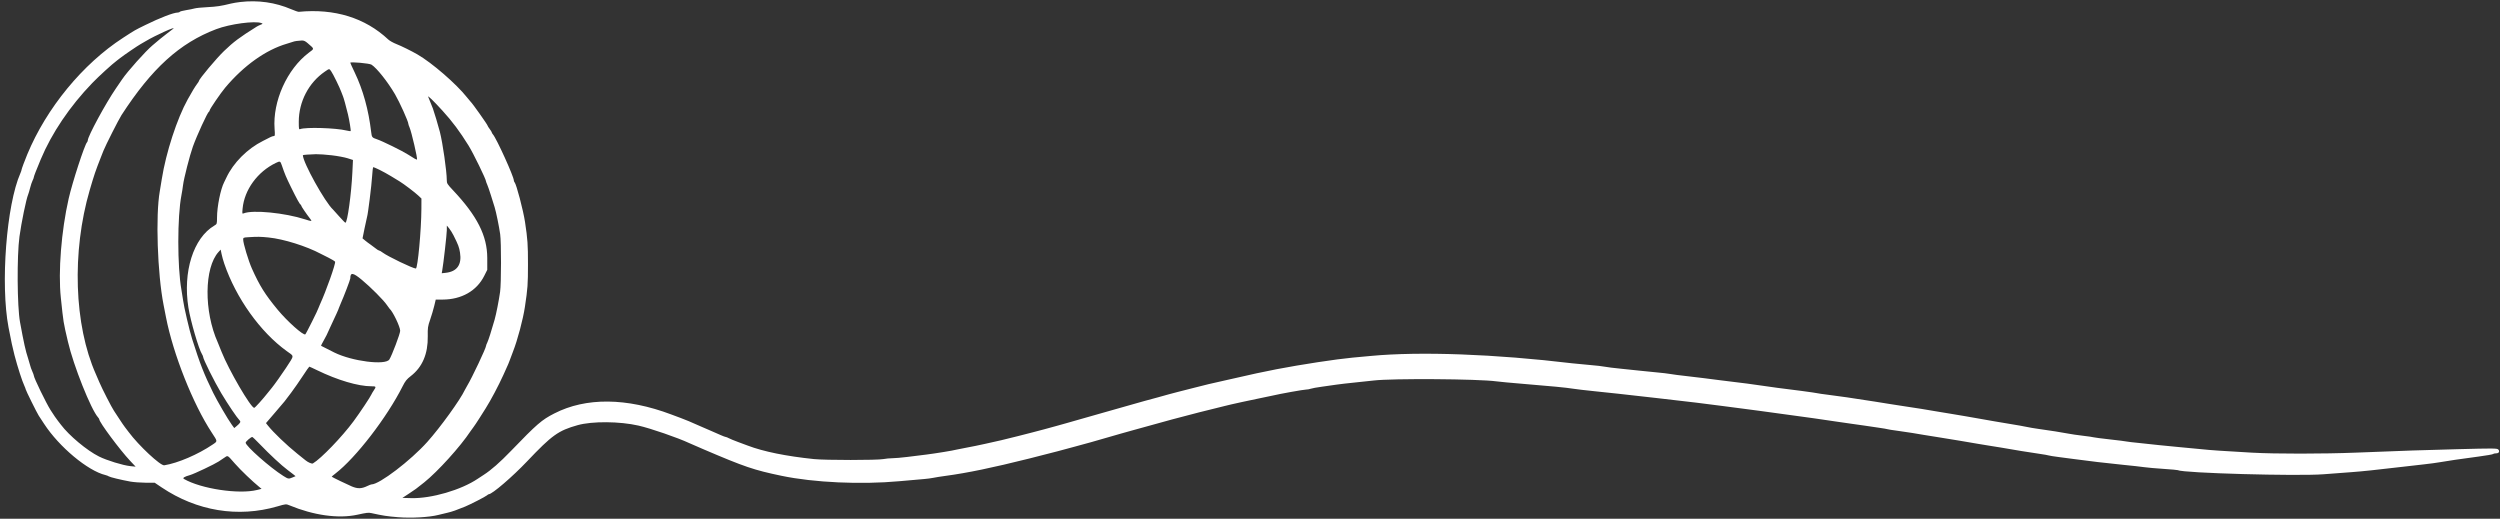 <?xml version="1.0" encoding="UTF-8" standalone="no"?><svg xmlns="http://www.w3.org/2000/svg" xmlns:xlink="http://www.w3.org/1999/xlink" fill="#ffffff" height="72.5" preserveAspectRatio="xMidYMid meet" version="1" viewBox="29.1 183.5 349.4 72.5" width="349.4" zoomAndPan="magnify"><rect x="29.1" y="183.5" width="349.4" height="72.5" fill="#333333" stroke="none"/><g id="change1_1"><path d="M62.677 183.781 C 62.232 183.833,61.641 183.933,61.363 184.002 C 60.018 184.338,59.376 184.436,58.065 184.501 C 57.283 184.540,56.486 184.620,56.293 184.680 C 56.101 184.739,55.570 184.846,55.115 184.918 C 54.659 184.990,54.258 185.096,54.222 185.153 C 54.187 185.210,54.051 185.257,53.921 185.257 C 53.361 185.257,51.444 185.995,49.429 186.988 C 47.882 187.749,48.048 187.654,46.300 188.786 C 40.665 192.434,35.589 198.611,32.907 205.086 C 32.556 205.934,32.114 207.122,32.114 207.220 C 32.114 207.284,32.043 207.499,31.955 207.697 C 30.000 212.114,29.144 223.224,30.293 229.257 C 30.661 231.189,30.877 232.193,31.127 233.143 C 31.577 234.851,32.191 236.754,32.516 237.446 C 32.610 237.644,32.686 237.849,32.686 237.901 C 32.686 238.028,34.275 241.235,34.518 241.600 C 34.623 241.757,34.961 242.271,35.268 242.743 C 37.371 245.966,41.372 249.304,43.843 249.896 C 44.024 249.939,44.229 250.020,44.300 250.075 C 44.444 250.188,46.024 250.570,47.314 250.804 C 47.786 250.889,48.747 250.962,49.450 250.965 L 50.728 250.971 51.678 251.611 C 56.613 254.930,62.371 255.875,67.878 254.271 C 69.047 253.931,69.078 253.928,69.535 254.117 C 72.941 255.531,76.401 256.013,79.029 255.440 C 80.377 255.146,80.593 255.121,81.000 255.211 C 82.614 255.569,83.217 255.661,84.723 255.783 C 86.597 255.934,89.058 255.797,90.343 255.472 C 90.720 255.376,91.317 255.232,91.670 255.152 C 92.260 255.018,92.945 254.779,94.107 254.300 C 94.850 253.993,96.958 252.910,97.152 252.735 C 97.251 252.645,97.370 252.571,97.415 252.571 C 97.879 252.571,100.718 250.136,102.760 247.985 C 106.256 244.304,107.127 243.680,109.829 242.921 C 111.856 242.351,115.707 242.379,118.343 242.983 C 120.057 243.376,123.800 244.667,125.429 245.427 C 125.617 245.515,126.517 245.906,127.429 246.296 C 133.189 248.760,134.461 249.192,138.343 250.002 C 142.869 250.947,149.427 251.246,154.810 250.753 C 156.250 250.622,157.789 250.486,158.229 250.452 C 158.669 250.418,159.260 250.340,159.543 250.279 C 159.826 250.218,160.597 250.095,161.257 250.007 C 164.299 249.598,167.823 248.868,172.914 247.592 C 174.517 247.190,176.317 246.729,176.914 246.568 C 177.511 246.407,178.591 246.116,179.314 245.921 C 181.276 245.393,181.971 245.198,183.543 244.738 C 184.329 244.508,185.306 244.226,185.714 244.113 C 186.123 243.999,186.946 243.768,187.543 243.601 C 190.020 242.905,191.680 242.447,192.914 242.119 C 195.716 241.374,198.104 240.760,198.960 240.565 C 199.488 240.444,200.079 240.297,200.274 240.239 C 200.469 240.180,200.886 240.079,201.200 240.015 C 201.514 239.951,202.209 239.796,202.743 239.672 C 203.277 239.547,204.280 239.336,204.971 239.202 C 205.663 239.068,206.537 238.886,206.914 238.796 C 208.014 238.535,211.309 237.943,211.662 237.943 C 211.840 237.943,212.119 237.892,212.283 237.830 C 212.447 237.767,213.157 237.639,213.862 237.544 C 214.566 237.449,215.477 237.320,215.886 237.257 C 216.294 237.194,217.451 237.060,218.457 236.960 C 219.463 236.859,220.646 236.733,221.086 236.680 C 223.645 236.370,235.709 236.452,238.229 236.797 C 238.669 236.857,240.314 237.012,241.886 237.140 C 245.862 237.464,248.045 237.675,248.914 237.820 C 249.323 237.889,250.711 238.052,252.000 238.183 C 254.305 238.418,255.581 238.558,260.686 239.137 C 265.050 239.632,267.984 239.986,269.771 240.232 C 270.714 240.362,272.077 240.540,272.800 240.628 C 273.523 240.715,274.500 240.844,274.971 240.914 C 275.988 241.064,278.792 241.447,280.000 241.602 C 281.208 241.757,283.915 242.142,285.600 242.399 C 286.386 242.520,287.440 242.671,287.943 242.737 C 288.446 242.802,289.191 242.907,289.600 242.971 C 290.009 243.034,290.906 243.166,291.595 243.265 C 292.283 243.363,292.880 243.465,292.921 243.490 C 292.962 243.515,293.607 243.616,294.355 243.714 C 295.103 243.811,295.997 243.944,296.343 244.008 C 296.689 244.073,297.409 244.194,297.943 244.277 C 298.477 244.360,299.429 244.513,300.057 244.616 C 300.686 244.720,301.997 244.933,302.971 245.091 C 303.946 245.248,305.129 245.450,305.600 245.539 C 306.071 245.629,306.714 245.734,307.029 245.774 C 307.343 245.813,308.140 245.941,308.800 246.059 C 310.529 246.367,312.795 246.736,314.114 246.923 C 314.743 247.013,315.334 247.116,315.429 247.154 C 315.523 247.191,316.191 247.296,316.914 247.388 C 317.637 247.480,318.563 247.601,318.971 247.658 C 320.792 247.913,323.667 248.251,325.771 248.458 C 327.029 248.582,328.391 248.733,328.800 248.794 C 329.209 248.855,330.415 248.962,331.481 249.031 C 332.546 249.101,333.459 249.184,333.509 249.214 C 334.162 249.618,350.146 250.066,353.829 249.783 C 355.117 249.684,356.891 249.550,357.771 249.486 C 359.264 249.377,361.172 249.176,364.914 248.736 C 365.763 248.637,367.110 248.483,367.909 248.394 C 368.707 248.306,369.659 248.178,370.023 248.110 C 370.869 247.953,373.134 247.622,375.543 247.303 C 376.580 247.166,377.477 247.010,377.537 246.955 C 377.597 246.901,377.791 246.857,377.969 246.857 C 378.358 246.857,378.506 246.571,378.250 246.316 C 378.087 246.152,377.557 246.148,372.606 246.278 C 367.124 246.421,365.855 246.464,358.457 246.756 C 353.695 246.944,347.158 246.947,343.829 246.763 C 340.035 246.553,337.849 246.403,336.800 246.283 C 336.266 246.222,334.903 246.093,333.771 245.996 C 332.640 245.899,331.329 245.771,330.857 245.711 C 330.386 245.650,329.206 245.524,328.235 245.430 C 327.265 245.336,326.391 245.234,326.293 245.203 C 326.195 245.173,325.163 245.042,324.000 244.914 C 322.837 244.785,321.809 244.652,321.714 244.618 C 321.620 244.583,320.926 244.483,320.171 244.395 C 319.417 244.306,318.569 244.183,318.286 244.122 C 317.743 244.003,315.082 243.584,313.829 243.419 C 313.420 243.366,312.726 243.246,312.286 243.153 C 311.846 243.060,310.971 242.903,310.343 242.805 C 309.714 242.706,308.609 242.520,307.886 242.392 C 304.412 241.777,302.599 241.463,301.657 241.315 C 301.091 241.227,300.320 241.099,299.943 241.032 C 298.771 240.822,296.451 240.450,295.297 240.286 C 294.690 240.200,293.739 240.052,293.183 239.958 C 292.263 239.801,290.454 239.520,287.200 239.028 C 286.540 238.928,285.383 238.771,284.629 238.679 C 283.874 238.586,283.178 238.486,283.081 238.455 C 282.904 238.399,279.260 237.908,277.543 237.709 C 277.040 237.651,276.140 237.524,275.543 237.427 C 274.537 237.265,272.618 237.016,269.371 236.626 C 268.649 236.540,267.671 236.414,267.200 236.348 C 266.729 236.281,265.623 236.149,264.743 236.055 C 263.863 235.960,262.886 235.833,262.571 235.773 C 262.257 235.712,261.331 235.604,260.514 235.532 C 259.697 235.460,258.669 235.357,258.229 235.302 C 257.789 235.248,256.631 235.127,255.657 235.033 C 254.683 234.939,253.654 234.811,253.371 234.750 C 253.089 234.688,252.163 234.582,251.314 234.513 C 250.466 234.444,249.360 234.338,248.857 234.278 C 238.052 232.983,227.565 232.599,220.686 233.246 C 220.026 233.308,218.869 233.415,218.114 233.484 C 215.885 233.690,210.948 234.442,207.543 235.097 C 205.695 235.452,204.165 235.783,200.686 236.581 C 199.586 236.833,198.377 237.108,198.000 237.191 C 197.623 237.274,196.697 237.507,195.943 237.707 C 195.189 237.908,194.186 238.163,193.714 238.275 C 193.243 238.386,192.677 238.536,192.457 238.607 C 192.237 238.679,191.543 238.872,190.914 239.037 C 190.286 239.201,189.437 239.431,189.029 239.547 C 188.620 239.663,187.797 239.896,187.200 240.065 C 185.136 240.648,184.168 240.923,183.429 241.135 C 181.239 241.763,180.107 242.084,179.543 242.241 C 179.197 242.336,178.580 242.513,178.171 242.633 C 177.763 242.753,177.120 242.933,176.743 243.033 C 176.366 243.134,175.594 243.344,175.029 243.501 C 174.463 243.659,173.717 243.855,173.371 243.938 C 173.026 244.021,172.126 244.251,171.371 244.450 C 170.617 244.648,169.563 244.908,169.029 245.027 C 168.494 245.146,167.466 245.377,166.743 245.540 C 166.020 245.703,164.863 245.939,164.171 246.065 C 163.480 246.191,162.831 246.319,162.729 246.350 C 162.370 246.459,159.812 246.877,158.571 247.030 C 157.880 247.116,156.671 247.266,155.886 247.363 C 155.100 247.461,154.168 247.541,153.816 247.542 C 153.463 247.542,152.897 247.596,152.558 247.661 C 151.690 247.828,144.468 247.828,142.857 247.661 C 138.970 247.258,135.813 246.615,133.600 245.775 C 133.380 245.692,132.763 245.462,132.229 245.265 C 131.694 245.068,131.121 244.831,130.954 244.739 C 130.787 244.647,130.596 244.571,130.529 244.571 C 130.462 244.571,130.135 244.449,129.803 244.299 C 129.472 244.149,128.814 243.862,128.343 243.660 C 127.871 243.459,127.280 243.202,127.029 243.091 C 125.557 242.437,124.993 242.200,124.286 241.937 C 123.971 241.821,123.354 241.590,122.914 241.424 C 116.660 239.071,110.984 239.022,106.571 241.283 C 104.798 242.191,104.163 242.741,100.514 246.521 C 98.959 248.132,97.739 249.202,96.686 249.877 C 96.403 250.059,96.041 250.296,95.881 250.404 C 93.553 251.979,89.388 253.193,86.570 253.118 L 85.341 253.086 86.242 252.495 C 87.176 251.883,87.216 251.853,88.381 250.924 C 90.263 249.422,93.444 245.909,94.857 243.770 C 94.951 243.628,95.133 243.377,95.261 243.213 C 95.389 243.049,95.771 242.477,96.109 241.943 C 96.447 241.409,96.838 240.791,96.977 240.571 C 97.688 239.448,98.775 237.398,99.460 235.886 C 100.159 234.343,100.266 234.098,100.351 233.829 C 100.401 233.671,100.603 233.131,100.801 232.629 C 101.425 231.046,102.203 228.125,102.460 226.400 C 102.851 223.791,102.888 223.270,102.890 220.457 C 102.892 217.666,102.841 216.944,102.475 214.514 C 102.228 212.883,101.270 209.242,101.018 208.977 C 100.961 208.917,100.914 208.801,100.914 208.718 C 100.914 208.181,98.489 202.844,97.988 202.277 C 97.900 202.177,97.829 202.054,97.829 202.002 C 97.829 201.950,97.700 201.739,97.543 201.533 C 97.386 201.327,97.257 201.123,97.257 201.081 C 97.257 200.946,95.091 197.888,94.872 197.714 C 94.832 197.683,94.596 197.400,94.348 197.086 C 92.870 195.219,89.456 192.265,87.435 191.103 C 86.580 190.612,85.209 189.935,84.514 189.663 C 84.074 189.490,83.560 189.204,83.371 189.027 C 80.130 185.991,75.864 184.669,70.857 185.152 C 70.763 185.161,70.300 185.003,69.829 184.801 C 67.575 183.834,65.165 183.491,62.677 183.781 M65.651 186.732 C 65.852 186.810,65.841 186.832,65.537 186.951 C 65.352 187.023,65.097 187.147,64.971 187.226 C 62.557 188.740,61.765 189.331,60.417 190.625 C 59.347 191.651,56.914 194.554,56.914 194.804 C 56.914 194.842,56.791 195.036,56.640 195.236 C 56.361 195.606,55.958 196.271,55.334 197.393 C 53.845 200.070,52.297 204.826,51.713 208.521 C 51.614 209.146,51.488 209.914,51.432 210.229 C 50.831 213.608,51.103 221.758,51.961 226.114 C 52.060 226.617,52.211 227.389,52.297 227.829 C 53.299 232.986,56.067 239.962,58.702 243.970 C 59.531 245.232,59.525 245.154,58.832 245.623 C 56.778 247.016,53.961 248.225,52.057 248.530 C 51.529 248.615,48.480 245.768,47.086 243.888 C 46.929 243.676,46.695 243.370,46.567 243.208 C 46.439 243.047,46.084 242.529,45.779 242.057 C 45.473 241.586,45.134 241.069,45.025 240.908 C 44.703 240.435,43.377 237.843,42.982 236.914 C 42.781 236.443,42.560 235.929,42.490 235.771 C 39.454 228.934,39.117 218.696,41.643 210.057 C 42.278 207.884,42.437 207.419,43.196 205.486 C 43.308 205.203,43.469 204.791,43.556 204.571 C 43.843 203.840,45.696 200.180,46.072 199.600 C 50.317 193.053,54.207 189.521,59.314 187.578 C 61.242 186.845,64.745 186.377,65.651 186.732 M53.309 187.520 C 53.249 187.571,52.895 187.841,52.523 188.120 C 52.150 188.400,51.687 188.764,51.494 188.929 C 51.301 189.094,50.813 189.506,50.409 189.843 C 49.449 190.647,46.918 193.479,46.167 194.589 C 46.075 194.725,45.688 195.291,45.306 195.847 C 43.870 197.939,41.371 202.552,41.371 203.112 C 41.371 203.198,41.324 203.317,41.265 203.377 C 40.926 203.725,39.221 208.956,38.697 211.257 C 37.670 215.767,37.217 221.482,37.600 225.095 C 37.988 228.751,37.930 228.390,38.595 231.257 C 39.369 234.596,41.812 240.730,42.809 241.838 C 42.898 241.937,42.971 242.055,42.971 242.100 C 42.971 242.505,45.847 246.372,47.280 247.896 L 48.057 248.721 47.314 248.645 C 46.278 248.538,44.032 247.849,42.932 247.299 C 41.247 246.458,38.747 244.370,37.614 242.857 C 37.449 242.637,37.263 242.396,37.200 242.321 C 37.022 242.109,36.598 241.489,36.159 240.800 C 35.543 239.832,33.829 236.300,33.829 235.998 C 33.829 235.930,33.729 235.656,33.608 235.390 C 33.487 235.124,33.355 234.754,33.314 234.567 C 33.273 234.381,33.146 233.946,33.031 233.600 C 32.676 232.537,32.442 231.484,31.897 228.512 C 31.498 226.333,31.452 219.272,31.820 216.571 C 32.089 214.596,32.772 211.287,33.035 210.686 C 33.090 210.560,33.214 210.142,33.310 209.757 C 33.406 209.372,33.562 208.909,33.656 208.728 C 33.750 208.548,33.827 208.339,33.828 208.264 C 33.828 208.144,34.153 207.309,34.796 205.771 C 36.335 202.095,38.861 198.353,42.000 195.101 C 42.913 194.154,44.789 192.443,45.429 191.973 C 45.491 191.927,45.697 191.767,45.886 191.619 C 46.382 191.228,48.341 189.891,48.743 189.669 C 48.931 189.564,49.262 189.374,49.477 189.245 C 50.830 188.436,53.816 187.091,53.309 187.520 M72.077 189.514 C 73.084 190.388,73.067 190.257,72.257 190.868 C 69.211 193.167,67.190 197.668,67.476 201.514 C 67.542 202.393,67.529 202.514,67.365 202.514 C 67.262 202.514,67.042 202.587,66.875 202.676 C 66.708 202.765,66.253 202.996,65.864 203.189 C 63.670 204.280,61.704 206.253,60.730 208.343 C 60.627 208.563,60.491 208.844,60.427 208.968 C 59.929 209.925,59.434 212.372,59.431 213.890 C 59.429 214.803,59.426 214.809,59.059 215.026 C 56.119 216.763,54.628 221.489,55.436 226.514 C 55.734 228.373,56.871 232.269,57.327 232.996 C 57.414 233.135,57.486 233.302,57.486 233.367 C 57.486 233.681,59.070 236.856,60.017 238.441 C 60.968 240.031,62.191 241.844,62.598 242.266 C 62.775 242.450,62.687 242.618,62.205 243.020 L 61.839 243.326 61.481 242.835 C 60.952 242.107,59.440 239.513,58.895 238.400 C 57.594 235.741,57.069 234.399,55.946 230.857 C 55.572 229.675,54.799 226.357,54.682 225.429 C 54.643 225.114,54.541 224.471,54.456 224.000 C 53.876 220.769,53.876 213.783,54.455 210.800 C 54.540 210.360,54.643 209.717,54.682 209.371 C 54.783 208.491,55.617 205.225,56.054 204.000 C 56.601 202.466,58.111 199.182,58.304 199.105 C 58.357 199.084,58.401 199.007,58.401 198.933 C 58.403 198.754,59.928 196.521,60.571 195.755 C 63.169 192.663,66.254 190.465,69.200 189.608 C 69.577 189.498,69.963 189.377,70.057 189.338 C 70.254 189.257,70.748 189.185,71.282 189.160 C 71.548 189.148,71.767 189.245,72.077 189.514 M81.021 192.537 C 81.779 193.032,83.280 194.924,84.313 196.686 C 84.948 197.769,86.171 200.483,86.171 200.809 C 86.171 200.879,86.245 201.099,86.334 201.297 C 86.604 201.896,87.487 205.694,87.380 205.801 C 87.334 205.847,86.900 205.604,86.114 205.093 C 85.366 204.606,82.503 203.200,81.771 202.960 C 81.105 202.741,81.062 202.686,80.977 201.968 C 80.609 198.842,79.842 196.066,78.673 193.629 C 78.334 192.923,78.057 192.311,78.057 192.270 C 78.057 192.111,80.739 192.352,81.021 192.537 M75.383 193.457 C 75.644 193.821,76.591 195.754,76.797 196.343 C 76.874 196.563,76.984 196.846,77.040 196.971 C 77.135 197.181,77.457 198.353,77.732 199.486 C 77.926 200.284,78.163 201.760,78.107 201.817 C 78.077 201.846,77.810 201.811,77.512 201.738 C 76.036 201.375,71.801 201.249,71.057 201.545 C 70.875 201.617,70.857 201.526,70.857 200.517 C 70.857 197.712,72.246 195.047,74.514 193.501 C 75.143 193.072,75.107 193.074,75.383 193.457 M90.937 198.965 C 92.323 200.486,93.354 201.864,94.575 203.829 C 95.248 204.911,97.029 208.561,97.029 208.859 C 97.029 208.902,97.102 209.099,97.192 209.297 C 97.282 209.495,97.515 210.171,97.711 210.800 C 97.907 211.429,98.141 212.176,98.230 212.461 C 98.434 213.115,98.843 215.104,99.004 216.229 C 99.167 217.367,99.160 223.126,98.994 224.286 C 98.814 225.545,98.451 227.387,98.224 228.189 C 97.805 229.673,97.339 231.123,97.189 231.410 C 97.101 231.577,97.030 231.772,97.029 231.843 C 97.028 232.144,95.059 236.308,94.416 237.371 C 94.283 237.591,94.126 237.874,94.067 238.000 C 93.424 239.376,90.645 243.223,88.825 245.257 C 86.483 247.874,82.118 251.200,81.024 251.200 C 80.958 251.200,80.695 251.300,80.442 251.423 C 79.632 251.814,79.105 251.830,78.277 251.488 C 77.686 251.243,75.565 250.216,75.460 250.123 C 75.445 250.111,75.677 249.913,75.974 249.684 C 78.839 247.478,83.182 241.839,85.373 237.483 C 85.739 236.755,85.949 236.492,86.509 236.061 C 88.129 234.814,88.925 232.951,88.884 230.496 C 88.865 229.310,88.893 229.113,89.220 228.171 C 89.416 227.606,89.672 226.744,89.788 226.257 L 90.000 225.372 90.971 225.369 C 93.605 225.361,95.724 224.154,96.773 222.063 L 97.200 221.212 97.199 219.549 C 97.197 216.457,95.786 213.667,92.420 210.098 C 91.604 209.233,91.543 209.133,91.542 208.670 C 91.538 207.425,90.978 203.512,90.579 201.943 C 90.374 201.138,89.753 199.056,89.608 198.686 C 89.559 198.560,89.404 198.174,89.265 197.829 C 89.126 197.483,88.981 197.123,88.943 197.029 C 88.841 196.774,89.708 197.615,90.937 198.965 M75.470 205.204 C 76.279 205.299,77.276 205.485,77.685 205.618 L 78.431 205.858 78.348 207.584 C 78.204 210.627,77.650 214.629,77.374 214.629 C 77.325 214.629,76.932 214.230,76.501 213.743 C 76.069 213.256,75.688 212.831,75.653 212.800 C 74.524 211.773,71.429 206.196,71.429 205.188 C 71.429 205.144,72.350 205.074,73.257 205.050 C 73.666 205.039,74.662 205.109,75.470 205.204 M68.484 206.600 C 68.914 207.860,69.076 208.244,69.770 209.657 C 70.573 211.293,70.984 212.037,71.114 212.095 C 71.161 212.116,71.200 212.181,71.200 212.240 C 71.200 212.341,71.927 213.409,72.457 214.086 C 72.752 214.462,72.698 214.468,71.758 214.164 C 68.915 213.243,64.415 212.801,63.153 213.320 C 62.947 213.405,62.939 213.367,63.006 212.646 C 63.251 210.024,65.091 207.500,67.657 206.268 C 68.240 205.988,68.281 206.004,68.484 206.600 M82.140 207.235 C 82.566 207.442,83.289 207.841,83.747 208.120 C 84.206 208.400,84.746 208.729,84.947 208.851 C 85.532 209.205,87.103 210.396,87.571 210.840 L 88.000 211.246 87.994 212.680 C 87.981 215.643,87.481 221.029,87.219 221.029 C 86.811 221.029,83.270 219.325,82.573 218.794 C 82.372 218.640,82.152 218.514,82.084 218.514 C 82.016 218.514,81.815 218.392,81.637 218.244 C 81.460 218.095,81.123 217.844,80.890 217.686 C 80.656 217.528,80.308 217.267,80.117 217.105 L 79.768 216.812 80.057 215.381 C 80.217 214.594,80.372 213.885,80.402 213.804 C 80.524 213.473,81.039 209.338,81.106 208.143 C 81.145 207.436,81.220 206.857,81.272 206.857 C 81.323 206.857,81.714 207.027,82.140 207.235 M92.475 216.379 C 93.153 217.729,93.269 218.037,93.392 218.806 C 93.660 220.494,92.977 221.457,91.390 221.629 L 90.837 221.689 90.901 221.330 C 91.073 220.376,91.543 216.254,91.546 215.680 L 91.549 215.029 91.863 215.407 C 92.036 215.616,92.311 216.053,92.475 216.379 M66.645 216.692 C 68.742 216.905,71.946 217.909,73.943 218.979 C 74.037 219.029,74.510 219.267,74.994 219.507 C 75.477 219.747,75.899 220.005,75.931 220.080 C 76.037 220.334,74.656 224.233,73.825 226.027 C 73.701 226.294,73.600 226.537,73.600 226.568 C 73.600 226.707,71.870 230.167,71.769 230.230 C 71.485 230.406,69.252 228.415,67.898 226.777 C 66.140 224.649,65.394 223.457,64.304 221.029 C 63.826 219.965,63.086 217.506,63.086 216.983 C 63.086 216.716,63.129 216.694,63.743 216.656 C 65.111 216.570,65.494 216.575,66.645 216.692 M60.442 220.343 C 62.082 225.150,65.486 229.916,69.176 232.571 C 70.257 233.350,70.269 233.064,69.075 234.914 C 68.622 235.616,67.396 237.342,67.118 237.669 C 67.006 237.801,66.762 238.103,66.576 238.340 C 65.842 239.275,64.734 240.504,64.627 240.501 C 64.148 240.488,61.072 235.209,60.072 232.684 C 59.836 232.088,59.597 231.497,59.541 231.371 C 57.584 227.013,57.636 220.915,59.649 218.707 L 59.942 218.386 60.065 218.993 C 60.133 219.327,60.302 219.934,60.442 220.343 M79.666 222.607 C 80.910 223.638,82.715 225.450,83.162 226.115 C 83.330 226.366,83.498 226.597,83.535 226.629 C 84.002 227.032,85.029 229.168,85.029 229.737 C 85.029 230.128,83.863 233.211,83.514 233.744 C 82.962 234.586,78.316 233.997,75.829 232.769 C 75.251 232.484,74.002 231.851,73.969 231.827 C 73.951 231.814,74.118 231.483,74.340 231.091 C 74.562 230.699,74.743 230.362,74.743 230.343 C 74.743 230.323,74.994 229.775,75.302 229.125 C 76.027 227.591,76.457 226.637,76.457 226.561 C 76.457 226.527,76.577 226.233,76.724 225.907 C 77.148 224.966,78.057 222.584,78.057 222.414 C 78.057 221.534,78.425 221.578,79.666 222.607 M73.424 235.245 C 76.269 236.630,79.162 237.485,81.000 237.486 C 81.679 237.486,81.704 237.529,81.337 238.070 C 81.193 238.283,81.045 238.534,81.008 238.629 C 80.885 238.944,79.403 241.170,78.514 242.373 C 76.908 244.549,73.968 247.600,72.832 248.270 C 72.692 248.353,72.157 248.126,71.795 247.829 C 71.688 247.742,71.181 247.336,70.670 246.926 C 69.177 245.733,67.258 243.894,66.517 242.945 L 66.273 242.634 67.479 241.231 C 69.023 239.436,68.844 239.656,69.781 238.399 C 70.227 237.803,70.969 236.736,71.430 236.029 C 71.892 235.321,72.297 234.743,72.330 234.743 C 72.364 234.743,72.856 234.969,73.424 235.245 M65.395 245.560 C 66.810 247.035,68.464 248.571,69.314 249.198 C 69.566 249.384,69.915 249.652,70.090 249.793 L 70.409 250.050 69.991 250.225 C 69.426 250.461,69.396 250.456,68.682 250.008 C 66.858 248.863,63.421 245.826,63.433 245.369 C 63.437 245.206,64.171 244.571,64.356 244.571 C 64.406 244.571,64.874 245.016,65.395 245.560 M61.943 248.304 C 62.769 249.240,64.370 250.773,65.381 251.596 L 65.657 251.821 65.029 251.978 C 62.484 252.614,57.196 251.817,54.806 250.437 C 54.572 250.302,54.863 250.119,55.667 249.893 C 56.231 249.734,59.090 248.378,59.657 248.001 C 59.814 247.896,60.148 247.673,60.399 247.505 C 60.980 247.116,60.823 247.035,61.943 248.304" fill-rule="evenodd"/></g></svg>